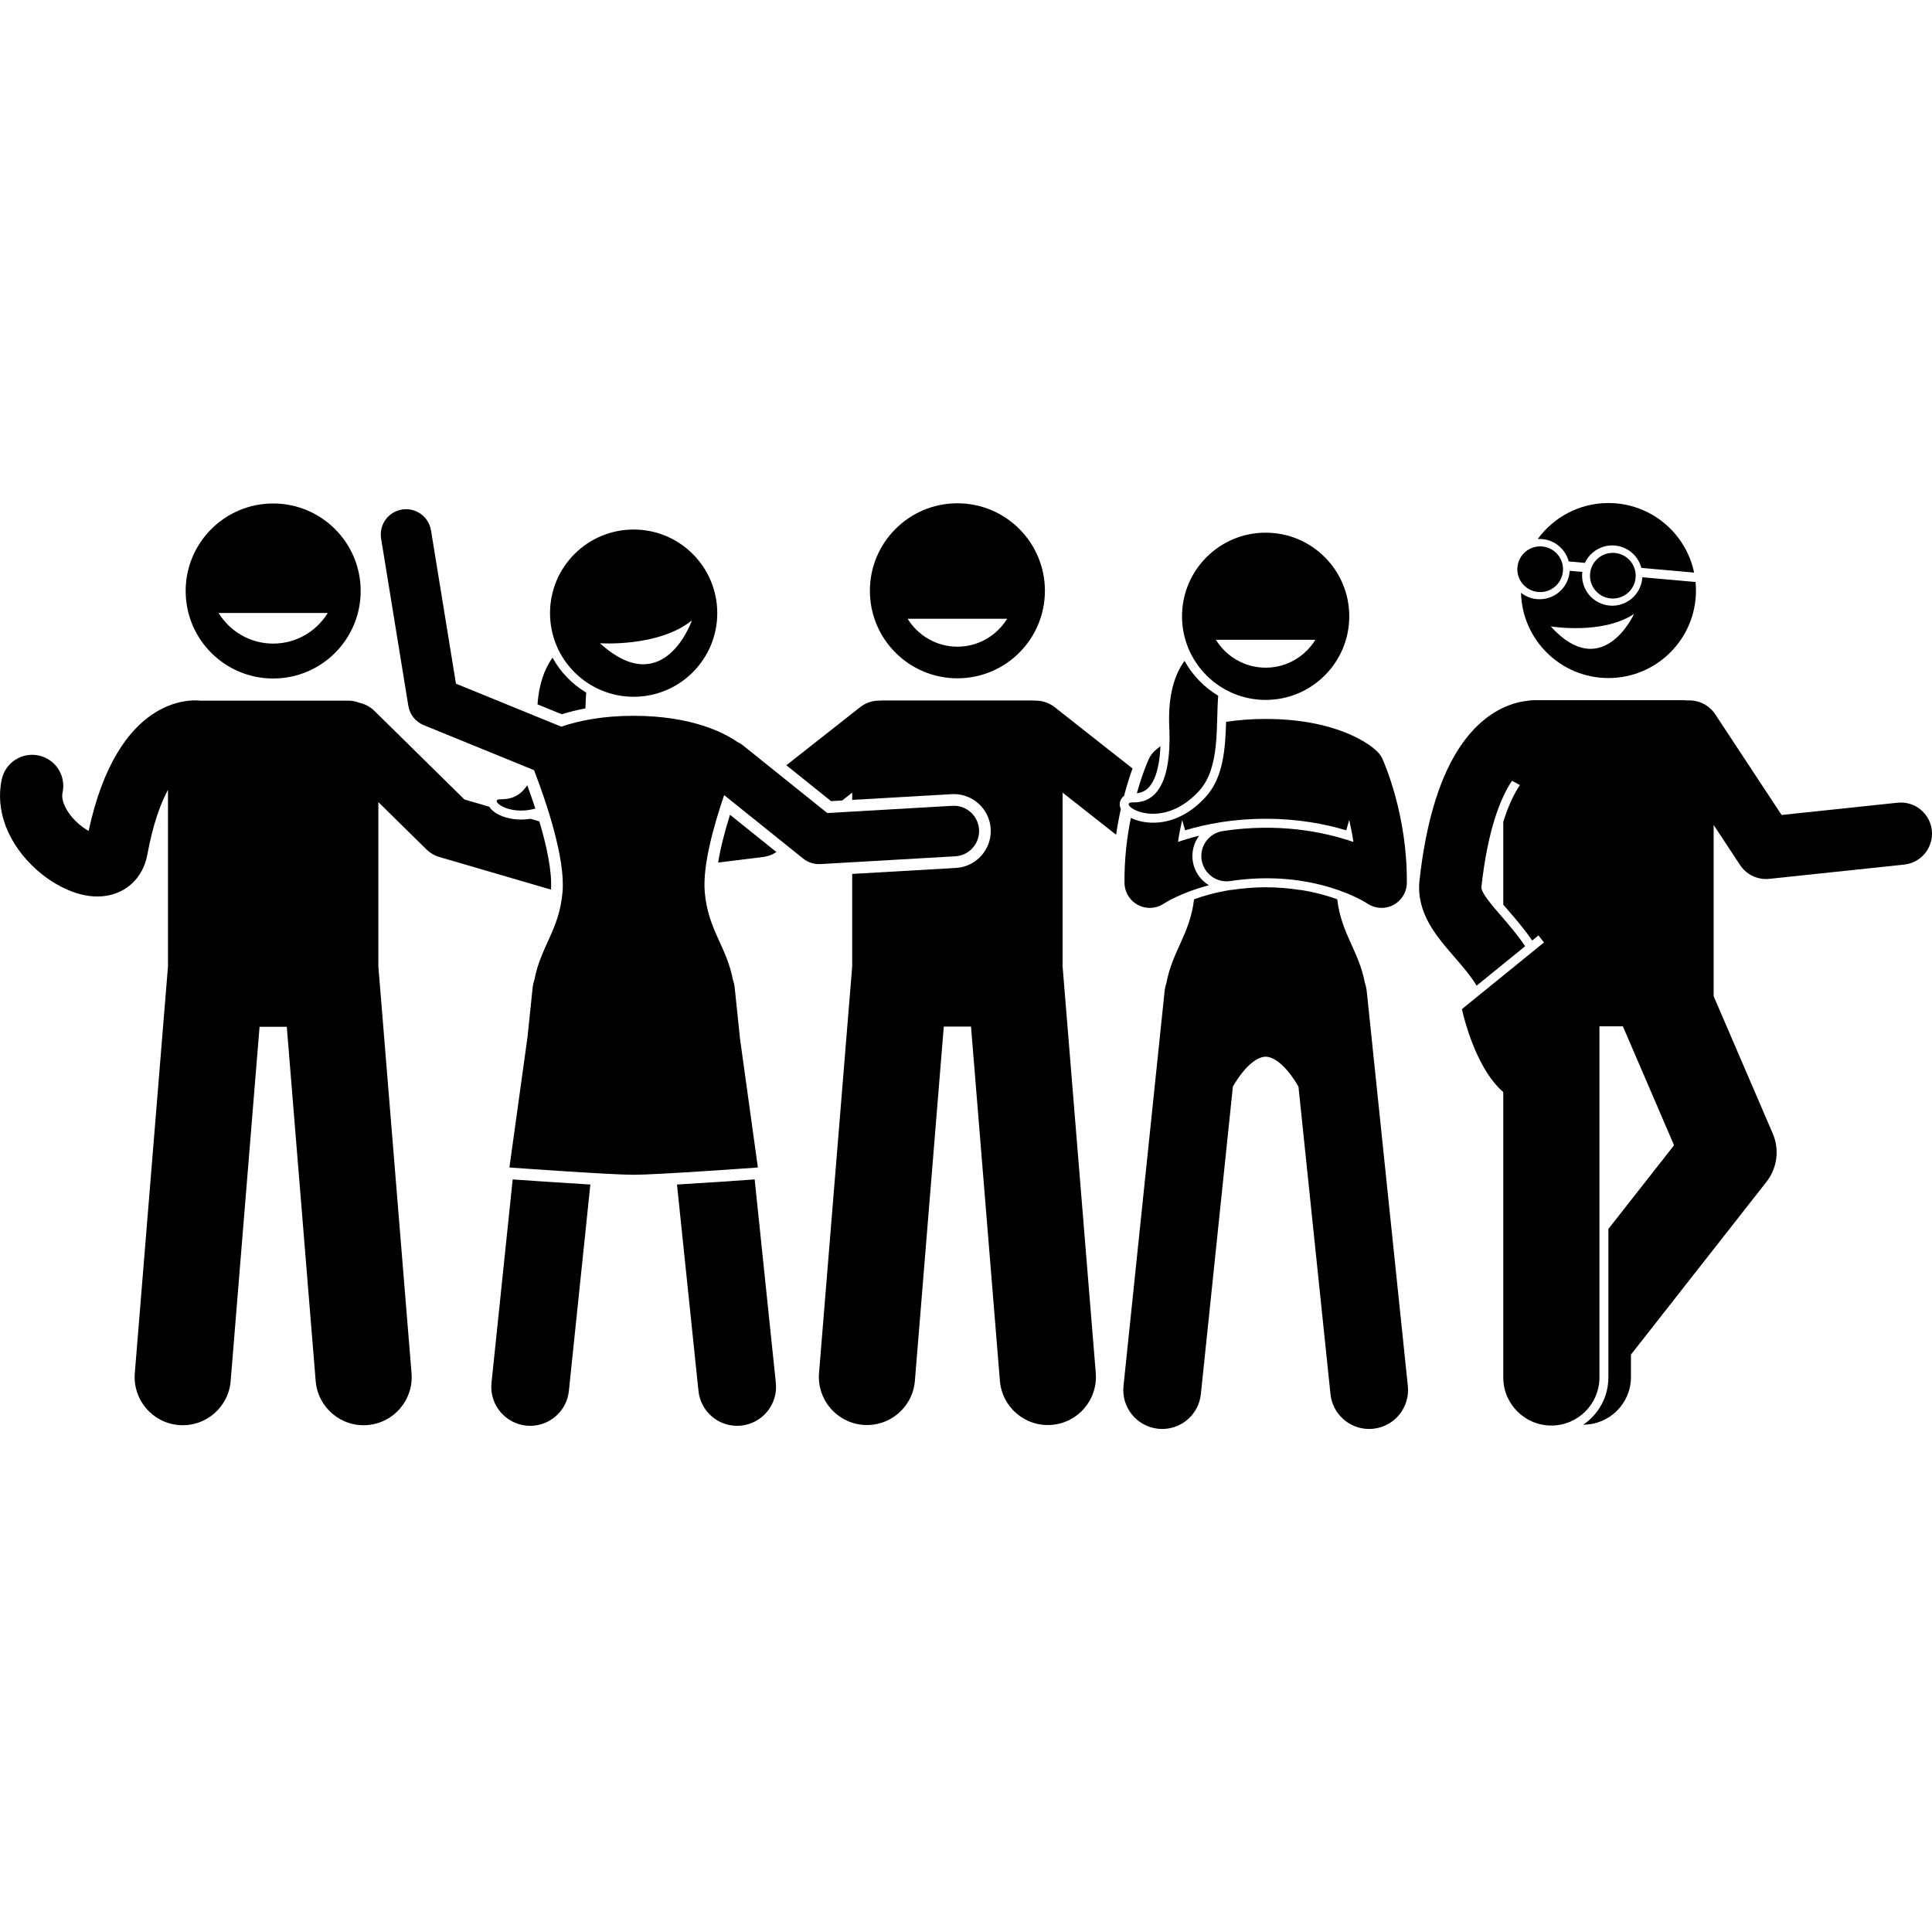 <svg xmlns="http://www.w3.org/2000/svg" id="Layer_1" height="512" viewBox="0 0 496.736 238.065" width="512"><g><path d="m246.157 45.064c12.428 0 22.5-10.073 22.5-22.5s-10.072-22.5-22.5-22.5c-12.426 0-22.5 10.073-22.5 22.5 0 12.426 10.074 22.5 22.5 22.5zm12.794-15.305c-2.652 4.295-7.387 7.173-12.795 7.173-5.407 0-10.143-2.878-12.795-7.173z"></path><path d="m184.641 92.429 11.589-1.43c1.219-.151 2.375-.594 3.397-1.264l-11.94-9.586c-1.271 4.062-2.414 8.367-3.046 12.28z"></path><path d="m216.541 76.476 2.57-2.024v1.876l25.578-1.476c.185-.01.368-.016.55-.016 5.026 0 9.191 3.932 9.481 8.953.302 5.229-3.707 9.729-8.938 10.032l-26.672 1.539v23.736l-8.53 104.59c-.555 6.807 4.514 12.772 11.318 13.327 6.805.554 12.773-4.51 13.328-11.317l7.429-91.084h7.002l7.429 91.084c.555 6.808 6.523 11.872 13.328 11.317s11.873-6.52 11.318-13.327l-8.53-104.592v-44.642l13.763 10.839c.341-2.362.76-4.581 1.216-6.627-.234-.483-.339-1.013-.26-1.589.086-.624.428-1.293 1.075-1.768.756-2.868 1.538-5.264 2.186-7.06l-19.982-15.738c-1.474-1.161-3.23-1.715-4.972-1.709-.248-.024-.5-.038-.754-.038h-38.634c-.254 0-.504.014-.751.038-1.743-.007-3.5.547-4.975 1.709l-18.934 14.91 11.487 9.222z"></path><path d="m70.234 45.114c12.428 0 22.5-10.073 22.5-22.5s-10.072-22.5-22.5-22.5c-12.426 0-22.5 10.073-22.5 22.5 0 12.426 10.075 22.5 22.5 22.5zm14.036-16.841c-2.909 4.711-8.104 7.868-14.035 7.868s-11.127-3.156-14.035-7.868z"></path><path d="m9.436 94.308c4.035 3.599 9.862 6.854 15.614 6.854 1.512 0 3.019-.225 4.486-.728 4.409-1.51 7.456-5.19 8.361-10.097 1.419-7.695 3.349-13.006 5.292-16.613v45.421l-8.53 104.59c-.555 6.807 4.514 12.773 11.318 13.327 6.805.554 12.773-4.51 13.328-11.317l7.429-91.084h7.002l7.429 91.084c.555 6.808 6.523 11.872 13.328 11.317s11.873-6.52 11.318-13.327l-8.53-104.591v-42.253l12.344 12.148c.942.927 2.1 1.606 3.369 1.977l28.673 8.375c.305-4.73-1.138-11.314-2.998-17.544l-2.254-.658c-2.59.409-4.706.079-5.937-.236-1.832-.468-3.817-1.443-4.658-2.859l-6.407-1.871-23.136-22.768c-1.121-1.103-2.486-1.8-3.917-2.109-.871-.34-1.816-.534-2.808-.534h-38.019c-2.331-.273-21.241-1.365-28.746 33.495-1.451-.814-3.248-2.194-4.703-4.081-.764-.991-2.489-3.538-1.998-5.776.947-4.315-1.783-8.582-6.099-9.529-4.318-.947-8.583 1.783-9.529 6.099-1.756 8 1.6 16.706 8.978 23.288z"></path><path d="m150.518 52.799c.042-1.408.096-2.774.198-4.062-3.619-2.17-6.616-5.273-8.657-8.975-2.035 2.824-3.48 6.69-3.863 12l6.239 2.546c1.8-.568 3.825-1.086 6.083-1.509z"></path><path d="m137.637 78.549c-.693-2.128-1.405-4.157-2.081-5.997-1.887 2.955-4.49 3.665-6.818 3.61-3.329-.078 1.837 4.411 8.899 2.387z"></path><path d="m131.815 173.904-5.446 52.316c-.572 5.493 3.417 10.41 8.911 10.982.352.037.702.055 1.048.055 5.058 0 9.399-3.824 9.934-8.965l5.525-53.071c-7.784-.457-16.89-1.097-19.972-1.317z"></path><path d="m188.911 124.72c-.08-.765-.251-1.497-.489-2.196-1.617-8.535-6.395-12.78-7.223-22.521-.571-6.716 2.234-16.864 4.99-24.903l20.31 16.305c1.157.929 2.593 1.431 4.069 1.431.124 0 .249-.003.374-.011l34.667-2c3.584-.207 6.322-3.28 6.115-6.864s-3.29-6.32-6.863-6.115l-32.173 1.856-21.718-17.436c-.446-.358-.928-.64-1.427-.863-3.133-2.179-11.459-6.7-26.626-6.7-8.044 0-14.162 1.273-18.605 2.793l-27.081-11.052-6.414-39.403c-.577-3.542-3.915-5.946-7.46-5.371-3.544.577-5.948 3.917-5.372 7.46l7 43c.364 2.234 1.864 4.118 3.96 4.974l28.363 11.576c3.144 8.175 8.066 22.626 7.327 31.323-.83 9.759-5.623 14.003-7.231 22.571-.229.684-.393 1.399-.47 2.146l-1.314 12.622-1.206 8.696-.292 2.106-3.148 22.692s25.942 1.875 31.942 1.875 31.942-1.875 31.942-1.875l-3.08-22.201-.359-2.588-1.155-8.326z"></path><path d="m174.06 175.219 5.525 53.072c.535 5.141 4.876 8.965 9.934 8.965.346 0 .696-.018 1.048-.055 5.493-.572 9.482-5.489 8.911-10.982l-5.446-52.317c-3.068.22-12.18.86-19.972 1.317z"></path><path d="m162.916 49.811c11.874 0 21.5-9.626 21.5-21.5s-9.626-21.5-21.5-21.5-21.5 9.626-21.5 21.5c0 11.875 9.626 21.5 21.5 21.5zm-8.656-13.76s15.109 1.056 23.639-5.89c0 0-7.17 20.859-23.639 5.89z"></path><path d="m422.241 19.334c-.379 4.263-4.143 7.412-8.406 7.033s-7.412-4.143-7.033-8.406c.008-.084.025-.165.035-.248l-3.262-.29c-.005.084-.002.166-.01.25-.379 4.263-4.143 7.412-8.406 7.033-1.553-.138-2.955-.73-4.096-1.627.307 12.158 10.251 21.921 22.485 21.921 12.426 0 22.5-10.073 22.5-22.5 0-.742-.038-1.475-.108-2.198l-13.689-1.218c-.005.083-.003.166-.01.25zm-23.538 12.384s13.291 2.219 21.435-3.208c.001 0-8.121 17.864-21.435 3.208z"></path><path d="m396.532 9.266c3.344.298 5.994 2.68 6.802 5.75l4.165.371c1.337-2.879 4.366-4.757 7.71-4.459s5.994 2.68 6.802 5.75l13.562 1.207c-2.13-10.213-11.181-17.885-22.025-17.885-7.477 0-14.097 3.649-18.188 9.259.385-.023.775-.028 1.172.007z"></path><path d="m373.875 116.639c2.135 2.462 4.207 4.855 5.777 7.444l12.484-10.14c-2.022-2.99-4.236-5.553-6.172-7.786-2.211-2.55-5.238-6.041-5.084-7.433 1.617-14.578 4.853-22.84 7.864-27.3l2.045 1.084c-1.371 2.004-2.9 5.038-4.286 9.462v21.286c.459.541.882 1.029 1.198 1.393 1.955 2.255 4.183 4.827 6.237 7.831l1.613-1.31s.566.693 1.414 1.814l-21.09 17.131s2.179 10.555 7.427 17.789c.961 1.325 2.028 2.533 3.201 3.55v1.865 71.5c0 6.83 5.537 12.363 12.365 12.363 6.826 0 12.363-5.533 12.363-12.363v-73.187-17.085h6.031l5.117 11.895 8.035 18.679-16.884 21.523v38.173c0 5.046-2.563 9.504-6.454 12.143h.007c6.766 0 12.25-5.484 12.25-12.25v-5.769l34.847-44.421c2.767-3.526 3.386-8.283 1.614-12.401l-13.441-31.247-1.759-4.089v-44.018l6.796 10.308c1.49 2.26 4.008 3.597 6.678 3.597.279 0 .561-.015.843-.044l34.667-3.667c4.394-.465 7.579-4.403 7.114-8.797s-4.412-7.58-8.797-7.114l-29.826 3.154-17.054-25.869c-1.642-2.491-4.438-3.759-7.217-3.574-.306-.037-.616-.062-.932-.062h-38.636c-.514 0-1.016.053-1.502.149-2.656.282-6.653 1.325-10.87 4.663-2.73 2.163-5.153 4.974-7.271 8.408-4.814 7.805-8.037 18.857-9.611 33.042-.926 8.351 4.293 14.369 8.899 19.68z"></path><path d="m350.917 123.335c-1.555-8.214-6.026-12.471-7.1-21.457-2.466-.896-5.599-1.786-9.294-2.383-.128-.014-.258-.01-.386-.029-2.921-.44-5.854-.665-8.726-.679-2.872.014-5.806.239-8.726.679-.128.019-.257.015-.386.029-3.693.597-6.825 1.487-9.291 2.382-1.077 9.004-5.561 13.262-7.108 21.506-.229.684-.393 1.399-.47 2.146l-2.381 22.867-8.186 78.633c-.572 5.493 3.417 10.41 8.911 10.982.352.037.702.055 1.048.055 5.058 0 9.399-3.824 9.934-8.965l7.278-69.907.955-9.172c3.399-5.84 6.567-7.674 8.424-7.674 1.859 0 5.034 1.839 8.437 7.697l.956 9.188 7.273 69.868c.535 5.141 4.876 8.965 9.934 8.965.346 0 .696-.018 1.048-.055 5.493-.572 9.482-5.489 8.911-10.982l-8.192-78.689-2.375-22.811c-.079-.765-.251-1.496-.488-2.194z"></path><path d="m355.448 65.809c-.455-.995-1.132-1.816-1.942-2.44 0 0 .003-.006.003-.006s-8.117-7.849-28.096-7.849c-3.817 0-7.197.288-10.174.751-.201 6.825-.66 14.307-5.267 19.321-7.064 7.69-14.242 6.88-17 6.175-.742-.19-1.508-.464-2.215-.815-.974 4.81-1.697 10.495-1.639 16.665v.001.052c.001.079.01.155.014.233.006.128.01.256.023.384.011.101.029.2.044.3.017.109.031.219.053.327.024.116.056.229.086.343.024.09.044.18.072.269.04.13.089.257.137.384.027.07.05.141.079.211.063.149.134.293.207.435.024.046.044.094.069.14.099.183.207.361.323.532.004.007.008.013.012.02 0 0 .001.001.001.001.142.208.297.406.461.596.049.057.101.11.152.165.115.124.234.244.358.359.065.06.13.12.197.178.133.113.271.22.413.322.053.038.104.081.158.117.197.133.401.255.612.366.046.024.094.044.141.067.172.086.348.165.529.235.062.024.124.046.186.068.171.061.345.114.523.161.064.017.127.034.191.049.183.042.368.074.556.101.058.008.115.02.173.026.236.026.475.043.717.043.006 0 .012.001.019.001.003 0 .006-.001.009-.001h.051c.268-.003.53-.027.79-.061.077-.01.152-.024.229-.037.229-.039.454-.088.675-.15.055-.015.109-.027.164-.044.273-.085.537-.188.794-.306.053-.024.104-.052.157-.078.252-.125.497-.262.729-.417.014-.009.029-.015.043-.025.074-.05 4.229-2.795 11.556-4.701-2.169-1.324-3.752-3.562-4.15-6.204-.361-2.401.289-4.725 1.629-6.538-1.973.491-3.789 1.035-5.432 1.597.304-2.021.677-3.907 1.077-5.626.262.872.515 1.753.758 2.638 5.484-1.637 12.409-2.96 20.504-2.96.068 0 .137.004.206.004.068 0 .137-.004.205-.004 8.097 0 15.023 1.323 20.508 2.96.246-.893.502-1.782.766-2.662.4 1.724.774 3.618 1.078 5.654-7.756-2.658-19.307-4.951-33.565-2.801-3.55.535-5.993 3.846-5.459 7.396s3.846 5.997 7.396 5.459c21.573-3.249 35.084 5.697 35.219 5.788.011.008.024.013.036.02.236.158.484.297.74.423.051.025.1.051.151.075.257.119.523.223.797.308.053.016.107.028.16.043.222.062.448.112.679.151.076.013.151.027.226.037.259.034.522.058.79.061h.052c.003 0 .005.001.008.001.005 0 .01-.001.015-.001.243 0 .483-.017.719-.043.061-.007.12-.019.181-.027.185-.026.367-.058.547-.099.067-.015.134-.034.201-.051.172-.045.342-.097.508-.156.067-.024.134-.047.201-.073.172-.067.339-.143.503-.224.055-.027.111-.051.166-.079.206-.109.407-.229.599-.359.065-.044.126-.094.19-.141.129-.094.257-.191.378-.295.074-.063.146-.13.218-.196.115-.107.224-.217.331-.332.058-.063.118-.124.174-.19.159-.185.311-.378.449-.58.002-.003.005-.006.007-.009.027-.04.048-.083.075-.123.089-.137.176-.276.255-.42.038-.07.069-.142.105-.213.059-.119.12-.238.172-.362.038-.09.068-.181.102-.271.04-.107.082-.214.116-.324.033-.107.059-.216.086-.324.025-.096.052-.191.072-.289.026-.126.043-.253.062-.38.012-.083.028-.165.037-.25.015-.145.021-.29.026-.436.002-.063.011-.125.011-.188 0-.014 0-.028 0-.042 0-.007 0-.015 0-.022.162-17.55-5.996-31.215-6.258-31.789z"></path><path d="m295.282 73.188c1.331-1.358 2.807-4.302 3.071-10.666-.698.514-1.038.84-1.038.84s.001.003.002.004c-.812.624-1.489 1.448-1.945 2.443-.125.275-1.6 3.549-3.086 8.806 1.207-.14 2.181-.595 2.996-1.427z"></path><path d="m291.233 76.971c-4.541-.107 6.717 8.301 17.045-2.941 5.497-5.983 4.308-16.647 4.933-24.485-3.619-2.17-6.616-5.273-8.657-8.975-2.624 3.641-4.278 9-3.925 16.972.744 16.754-4.855 19.536-9.396 19.429z"></path><path d="m325.41 50.62c11.874 0 21.5-9.626 21.5-21.5s-9.626-21.5-21.5-21.5-21.5 9.626-21.5 21.5 9.626 21.5 21.5 21.5zm.001-8.288c-5.407 0-10.143-2.878-12.795-7.173h25.589c-2.651 4.295-7.387 7.173-12.794 7.173z"></path><ellipse cx="395.845" cy="16.985" rx="5.875" ry="5.875" transform="matrix(.089 -.996 .996 .089 343.847 409.768)"></ellipse><ellipse cx="414.521" cy="18.647" rx="5.875" ry="5.875" transform="matrix(.089 -.996 .996 .089 359.212 429.885)"></ellipse></g></svg>